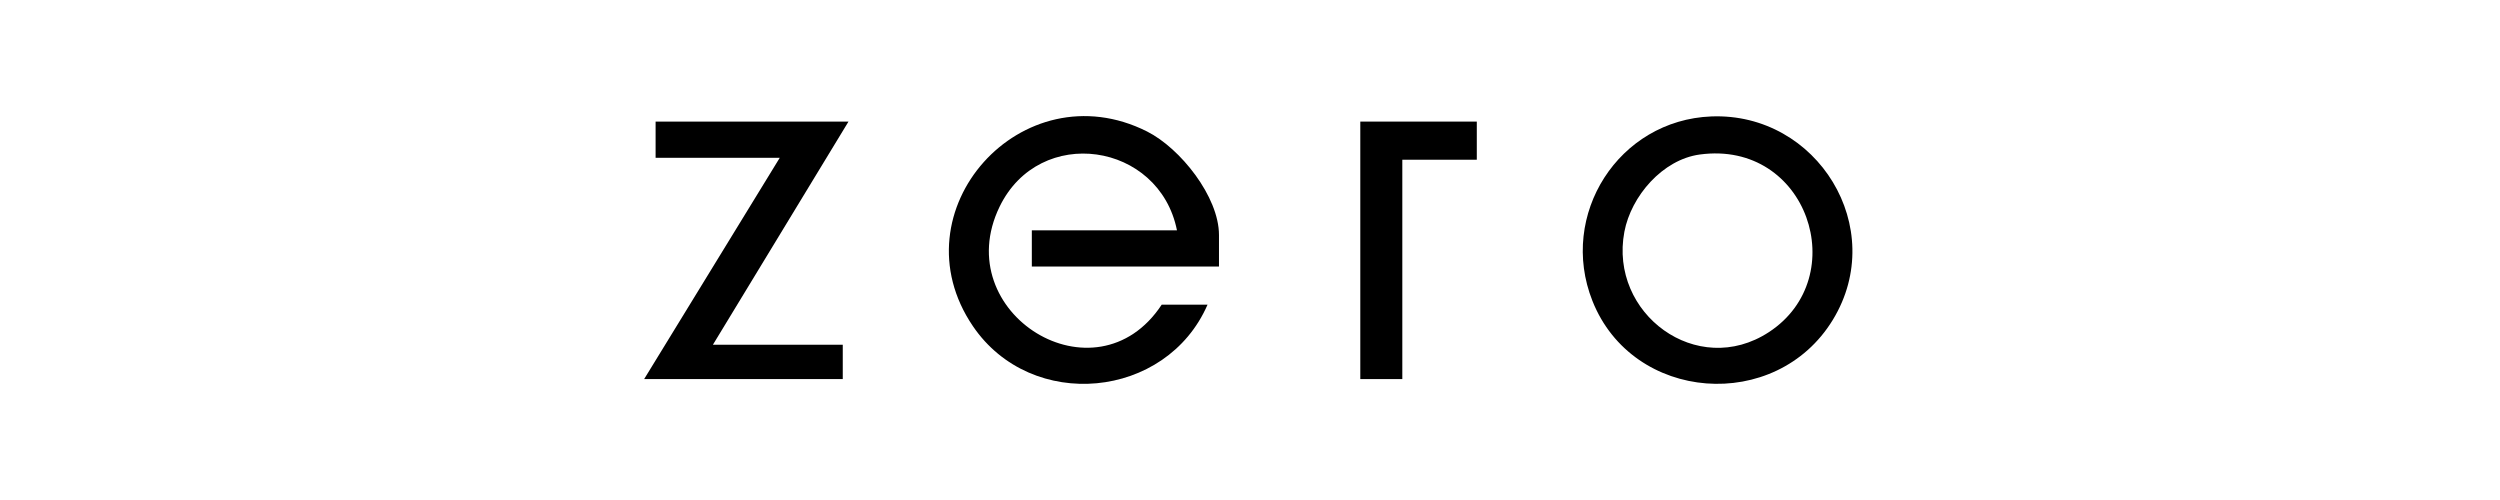 <svg xmlns="http://www.w3.org/2000/svg" xmlns:xlink="http://www.w3.org/1999/xlink" width="1000" zoomAndPan="magnify" viewBox="0 0 750 150" height="200" preserveAspectRatio="xMidYMid meet" version="1.0"><defs><clipPath id="e68a82dc44"><path d="M 284 34.828 L 366 34.828 L 366 115.078 L 284 115.078 Z M 284 34.828 " clip-rule="nonzero"/></clipPath><clipPath id="789aaffa87"><path d="M 474 34.828 L 556 34.828 L 556 115.078 L 474 115.078 Z M 474 34.828 " clip-rule="nonzero"/></clipPath><clipPath id="88fcc0ca8c"><path d="M 193.227 36 L 255 36 L 255 114 L 193.227 114 Z M 193.227 36 " clip-rule="nonzero"/></clipPath></defs><rect x="-75" width="900" fill="#ffffff" y="-15" height="180" fill-opacity="1"/><rect x="-75" width="900" fill="#ffffff" y="-15" height="180" fill-opacity="1"/><g clip-path="url(#e68a82dc44)"><path fill="#000000" d="M 365.695 79.965 L 309.547 79.965 L 309.547 69.09 L 353.09 69.09 C 347.785 42.637 311.879 37.27 299.879 62.008 C 284.387 93.93 328.73 121.426 348.508 91.406 L 362.258 91.406 C 349.887 119.828 309.461 123.68 291.895 97.879 C 268.344 63.289 306.656 20.613 344.109 39.441 C 354.09 44.457 365.695 59.016 365.695 70.523 Z M 365.695 79.965 " fill-opacity="1" fill-rule="nonzero"/></g><g clip-path="url(#789aaffa87)"><path fill="#000000" d="M 513.398 34.93 C 545.234 33.684 566.641 68.406 549.855 95.941 C 532.777 123.945 489.789 120.727 477.723 90.25 C 467.488 64.43 485.574 36.023 513.398 34.93 Z M 509.938 46.352 C 498.781 47.863 489.34 58.832 487.312 69.531 C 482.672 94.09 509.125 113.707 530.648 99.652 C 555.887 83.172 542.289 41.973 509.938 46.352 Z M 509.938 46.352 " fill-opacity="1" fill-rule="nonzero"/></g><g clip-path="url(#88fcc0ca8c)"><path fill="#000000" d="M 254.547 36.477 L 213.871 103.422 L 252.828 103.422 L 252.828 113.723 L 193.242 113.723 L 233.922 47.348 L 196.68 47.348 L 196.68 36.477 Z M 254.547 36.477 " fill-opacity="1" fill-rule="nonzero"/></g><path fill="#000000" d="M 443.039 36.477 L 443.039 47.918 L 420.695 47.918 L 420.695 113.723 L 408.09 113.723 L 408.09 36.477 Z M 443.039 36.477 " fill-opacity="1" fill-rule="nonzero"/></svg>